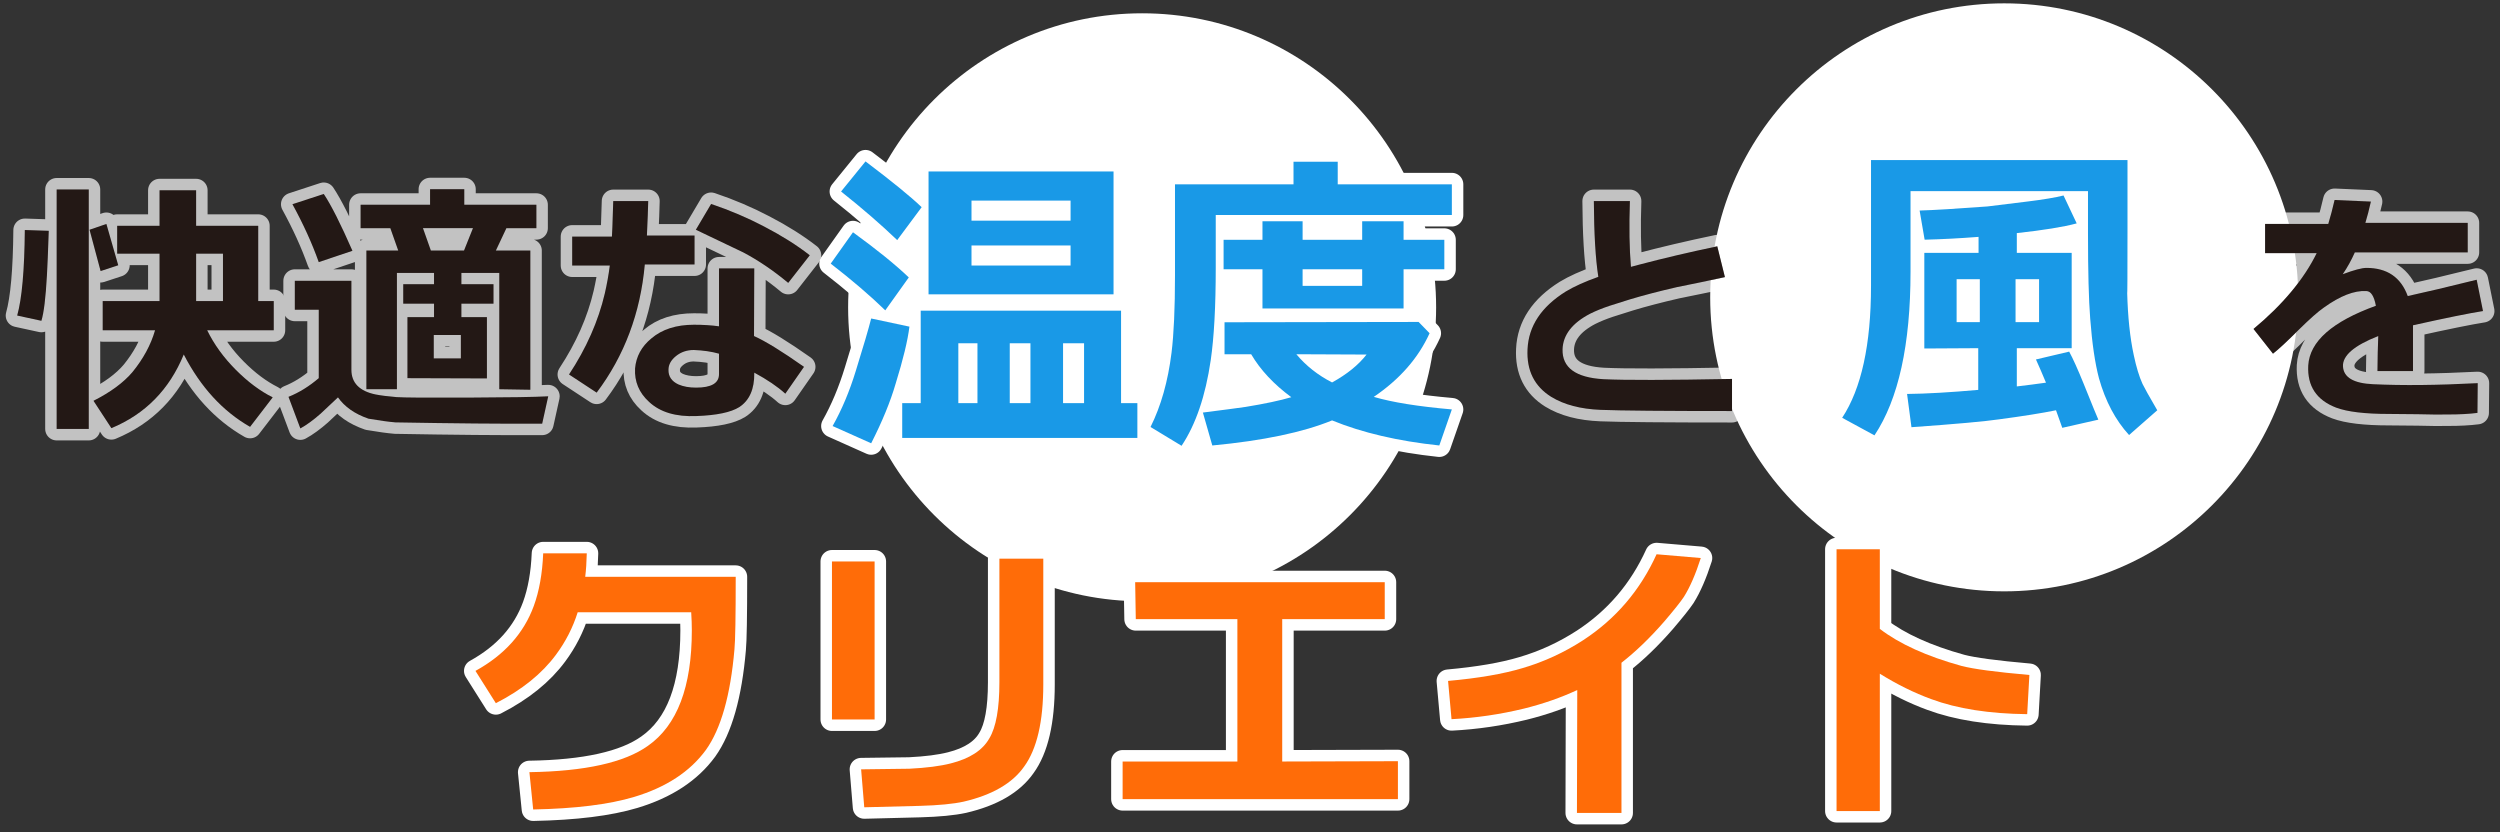 <?xml version="1.0" encoding="UTF-8"?>
<svg id="_レイヤー_1" data-name="レイヤー 1" xmlns="http://www.w3.org/2000/svg" viewBox="0 0 436.047 145.111">
  <rect x="0" y="0" width="436.047" height="145.111" fill="#333333" stroke="none"/>
  <defs>
    <style>
      .cls-1, .cls-2 {
        fill: none;
      }

      .cls-3 {
        fill: #ff6c08;
      }

      .cls-4 {
        fill: #231815;
      }

      .cls-5 {
        fill: #fff;
      }

      .cls-2 {
        stroke: #fff;
        stroke-linecap: round;
        stroke-linejoin: round;
        stroke-width: 4px;
      }

      .cls-6 {
        opacity: .7;
      }

      .cls-7 {
        fill: #1999e7;
      }

      .cls-8 {
        fill: #007ec4;
      }
    </style>
  </defs>
  <g>
    <circle class="cls-5" cx="199.208" cy="53.598" r="51.279"/>
    <circle class="cls-5" cx="349.569" cy="51.863" r="51.279"/>
    <g>
      <g>
        <path d="M8.505,40.255c-.123,3.672-.229,6.272-.321,7.803-.214,3.886-.536,6.518-.964,7.895l-4.223-.918c.826-2.938,1.27-7.91,1.331-14.917l4.177.138ZM15.482,74.816h-5.6v-41.768h5.6v41.768ZM20.622,46.268l-3.075,1.01-1.928-7.206,2.938-1.01,2.065,7.206ZM32.051,61.827c-2.509,6.12-6.717,10.403-12.622,12.852l-3.121-4.773c2.968-1.499,5.232-3.167,6.793-5.003,1.897-2.325,3.213-4.758,3.947-7.298h-9.134v-5.095h9.914v-8.262h-7.39v-4.865h7.39v-6.196h6.38v6.196h10.832v13.127h2.708v5.095h-11.612c1.193,2.448,2.846,4.735,4.957,6.861,2.111,2.127,4.269,3.741,6.472,4.843l-3.947,5.141c-4.773-2.724-8.629-6.931-11.566-12.622ZM34.208,44.248v8.262h4.682v-8.262h-4.682Z"/>
        <path d="M95.621,69.125l-1.056,4.773c-7.1.03-15.637-.046-25.611-.229-1.133-.092-2.693-.307-4.682-.643-2.387-.826-4.162-2.065-5.324-3.718-1.867,1.774-2.876,2.723-3.029,2.846-1.285,1.132-2.463,1.988-3.534,2.57l-2.065-5.508c1.836-.734,3.595-1.82,5.278-3.259v-11.934h-4.177v-5.049h9.868v15.514c0,2.295,1.407,3.733,4.223,4.314.948.184,2.157.337,3.626.459,1.193.092,5.354.122,12.484.092,7.099-.03,11.765-.107,13.999-.229ZM61.472,43.743l-5.875,1.974c-1.163-3.274-2.693-6.64-4.59-10.098l5.462-1.79c1.285,1.928,2.953,5.232,5.003,9.914ZM84.927,66.004l-13.861-.046v-10.648h4.636v-2.341h-5.37v-3.396h5.37v-1.974h-6.472v20.287h-5.325v-24.188h5.554l-1.377-3.901h-5.187v-4.085h12.118v-2.708h5.967v2.708h12.576v4.085h-5.232l-1.836,3.901h6.013v24.28l-5.416-.092v-20.287h-6.609v1.974h5.6v3.396h-5.6v2.341h4.452v10.694ZM75.15,43.697h5.783l1.561-3.901h-8.721l1.377,3.901ZM80.383,62.516v-4.085h-4.728v4.085h4.728Z"/>
        <path d="M113.062,35.068c-.031,1.407-.107,3.412-.229,6.013h8.308v5.049h-8.675c-.766,8.476-3.565,15.927-8.399,22.353l-4.819-3.167c3.029-4.59,5.109-9.302,6.242-14.137.367-1.591.657-3.213.872-4.865h-6.563v-5.049h6.931c.03-.122.106-2.188.229-6.196h6.104ZM140.234,63.984l-3.259,4.682c-1.347-1.224-3.152-2.448-5.416-3.672v.092c.03,2.784-.842,4.758-2.616,5.921-1.469.918-3.963,1.438-7.481,1.561-3.58.152-6.334-.674-8.262-2.479-1.744-1.591-2.556-3.534-2.433-5.829.184-2.081,1.132-3.825,2.846-5.232,1.866-1.591,4.345-2.387,7.436-2.387,1.591,0,3.044.092,4.36.275v-10.098h6.15l-.046,11.796c1.988.888,4.896,2.678,8.721,5.37ZM125.409,61.69c-1.285-.367-2.754-.581-4.406-.643-1.193,0-2.227.352-3.099,1.056s-1.308,1.499-1.308,2.387c-.031,1.163.551,2.02,1.744,2.57.856.367,1.882.551,3.075.551,2.662,0,3.993-.78,3.993-2.341v-3.58ZM137.48,49.343c-2.57-2.142-5.187-3.917-7.849-5.324-1.867-.888-4.621-2.203-8.262-3.947l2.662-4.498c3.273,1.102,6.364,2.417,9.271,3.947,3.06,1.591,5.706,3.259,7.94,5.003l-3.764,4.819Z"/>
        <path d="M270.562,69.217c-2.938-1.836-4.314-4.605-4.131-8.308.184-4.039,2.402-7.39,6.655-10.052,1.469-.888,3.366-1.744,5.691-2.57-.489-3.121-.75-7.527-.78-13.219h6.288c-.153,4.498-.092,8.323.184,11.475l1.377-.367c4.284-1.132,8.843-2.203,13.678-3.213l1.331,5.37c-2.784.612-5.569,1.193-8.354,1.744-3.183.734-5.937,1.453-8.262,2.157-1.836.581-2.999.948-3.488,1.102-1.285.429-2.417.888-3.396,1.377-3.121,1.622-4.728,3.688-4.819,6.196-.092,3.213,2.295,4.957,7.16,5.232,3.764.184,11.229.168,22.398-.046v5.6c-11.75,0-19.385-.069-22.903-.207s-6.396-.895-8.629-2.271Z"/>
        <path d="M414.673,64.719c0-.765.015-1.828.046-3.19.03-1.361.061-2.333.092-2.914-4.223,1.652-6.273,3.427-6.15,5.324.122,1.897,1.866,2.922,5.232,3.075,5.141.245,11.229.184,18.268-.184l-.046,5.187c-1.438.184-3.137.275-5.095.275-1.316.03-3.091.015-5.324-.046-2.51-.031-4.177-.046-5.003-.046-4.192,0-7.268-.367-9.226-1.102-3.428-1.315-5.049-3.764-4.865-7.344.244-4.192,4.177-7.665,11.796-10.419-.307-1.683-.857-2.54-1.652-2.57-2.111-.122-4.59.842-7.436,2.892-.979.673-2.433,1.958-4.36,3.855-2.051,2.05-3.55,3.442-4.498,4.177l-3.396-4.314c5.109-4.253,8.781-8.659,11.016-13.219h-8.996v-5.095h11.016c.397-1.315.765-2.708,1.102-4.177l6.334.275c-.307,1.377-.628,2.616-.964,3.718h17.854v5.141h-19.69c-.612,1.377-1.316,2.646-2.111,3.81,1.958-.734,3.335-1.102,4.131-1.102,3.61,0,6.013,1.637,7.206,4.911,3.09-.673,7.099-1.622,12.025-2.846l1.102,5.462c-2.356.367-6.426,1.193-12.209,2.479v7.986h-6.196Z"/>
      </g>
      <g class="cls-6">
        <path class="cls-2" d="M8.505,40.255c-.123,3.672-.229,6.272-.321,7.803-.214,3.886-.536,6.518-.964,7.895l-4.223-.918c.826-2.938,1.27-7.91,1.331-14.917l4.177.138ZM15.482,74.816h-5.6v-41.768h5.6v41.768ZM20.622,46.268l-3.075,1.01-1.928-7.206,2.938-1.01,2.065,7.206ZM32.051,61.827c-2.509,6.12-6.717,10.403-12.622,12.852l-3.121-4.773c2.968-1.499,5.232-3.167,6.793-5.003,1.897-2.325,3.213-4.758,3.947-7.298h-9.134v-5.095h9.914v-8.262h-7.39v-4.865h7.39v-6.196h6.38v6.196h10.832v13.127h2.708v5.095h-11.612c1.193,2.448,2.846,4.735,4.957,6.861,2.111,2.127,4.269,3.741,6.472,4.843l-3.947,5.141c-4.773-2.724-8.629-6.931-11.566-12.622ZM34.208,44.248v8.262h4.682v-8.262h-4.682Z"/>
        <path class="cls-2" d="M95.621,69.125l-1.056,4.773c-7.1.03-15.637-.046-25.611-.229-1.133-.092-2.693-.307-4.682-.643-2.387-.826-4.162-2.065-5.324-3.718-1.867,1.774-2.876,2.723-3.029,2.846-1.285,1.132-2.463,1.988-3.534,2.57l-2.065-5.508c1.836-.734,3.595-1.82,5.278-3.259v-11.934h-4.177v-5.049h9.868v15.514c0,2.295,1.407,3.733,4.223,4.314.948.184,2.157.337,3.626.459,1.193.092,5.354.122,12.484.092,7.099-.03,11.765-.107,13.999-.229ZM61.472,43.743l-5.875,1.974c-1.163-3.274-2.693-6.64-4.59-10.098l5.462-1.79c1.285,1.928,2.953,5.232,5.003,9.914ZM84.927,66.004l-13.861-.046v-10.648h4.636v-2.341h-5.37v-3.396h5.37v-1.974h-6.472v20.287h-5.325v-24.188h5.554l-1.377-3.901h-5.187v-4.085h12.118v-2.708h5.967v2.708h12.576v4.085h-5.232l-1.836,3.901h6.013v24.28l-5.416-.092v-20.287h-6.609v1.974h5.6v3.396h-5.6v2.341h4.452v10.694ZM75.15,43.697h5.783l1.561-3.901h-8.721l1.377,3.901ZM80.383,62.516v-4.085h-4.728v4.085h4.728Z"/>
        <path class="cls-2" d="M113.062,35.068c-.031,1.407-.107,3.412-.229,6.013h8.308v5.049h-8.675c-.766,8.476-3.565,15.927-8.399,22.353l-4.819-3.167c3.029-4.59,5.109-9.302,6.242-14.137.367-1.591.657-3.213.872-4.865h-6.563v-5.049h6.931c.03-.122.106-2.188.229-6.196h6.104ZM140.234,63.984l-3.259,4.682c-1.347-1.224-3.152-2.448-5.416-3.672v.092c.03,2.784-.842,4.758-2.616,5.921-1.469.918-3.963,1.438-7.481,1.561-3.58.152-6.334-.674-8.262-2.479-1.744-1.591-2.556-3.534-2.433-5.829.184-2.081,1.132-3.825,2.846-5.232,1.866-1.591,4.345-2.387,7.436-2.387,1.591,0,3.044.092,4.36.275v-10.098h6.15l-.046,11.796c1.988.888,4.896,2.678,8.721,5.37ZM125.409,61.69c-1.285-.367-2.754-.581-4.406-.643-1.193,0-2.227.352-3.099,1.056s-1.308,1.499-1.308,2.387c-.031,1.163.551,2.02,1.744,2.57.856.367,1.882.551,3.075.551,2.662,0,3.993-.78,3.993-2.341v-3.58ZM137.48,49.343c-2.57-2.142-5.187-3.917-7.849-5.324-1.867-.888-4.621-2.203-8.262-3.947l2.662-4.498c3.273,1.102,6.364,2.417,9.271,3.947,3.06,1.591,5.706,3.259,7.94,5.003l-3.764,4.819Z"/>
        <path class="cls-2" d="M270.562,69.217c-2.938-1.836-4.314-4.605-4.131-8.308.184-4.039,2.402-7.39,6.655-10.052,1.469-.888,3.366-1.744,5.691-2.57-.489-3.121-.75-7.527-.78-13.219h6.288c-.153,4.498-.092,8.323.184,11.475l1.377-.367c4.284-1.132,8.843-2.203,13.678-3.213l1.331,5.37c-2.784.612-5.569,1.193-8.354,1.744-3.183.734-5.937,1.453-8.262,2.157-1.836.581-2.999.948-3.488,1.102-1.285.429-2.417.888-3.396,1.377-3.121,1.622-4.728,3.688-4.819,6.196-.092,3.213,2.295,4.957,7.16,5.232,3.764.184,11.229.168,22.398-.046v5.6c-11.75,0-19.385-.069-22.903-.207s-6.396-.895-8.629-2.271Z"/>
        <path class="cls-2" d="M414.673,64.719c0-.765.015-1.828.046-3.19.03-1.361.061-2.333.092-2.914-4.223,1.652-6.273,3.427-6.15,5.324.122,1.897,1.866,2.922,5.232,3.075,5.141.245,11.229.184,18.268-.184l-.046,5.187c-1.438.184-3.137.275-5.095.275-1.316.03-3.091.015-5.324-.046-2.51-.031-4.177-.046-5.003-.046-4.192,0-7.268-.367-9.226-1.102-3.428-1.315-5.049-3.764-4.865-7.344.244-4.192,4.177-7.665,11.796-10.419-.307-1.683-.857-2.54-1.652-2.57-2.111-.122-4.59.842-7.436,2.892-.979.673-2.433,1.958-4.36,3.855-2.051,2.05-3.55,3.442-4.498,4.177l-3.396-4.314c5.109-4.253,8.781-8.659,11.016-13.219h-8.996v-5.095h11.016c.397-1.315.765-2.708,1.102-4.177l6.334.275c-.307,1.377-.628,2.616-.964,3.718h17.854v5.141h-19.69c-.612,1.377-1.316,2.646-2.111,3.81,1.958-.734,3.335-1.102,4.131-1.102,3.61,0,6.013,1.637,7.206,4.911,3.09-.673,7.099-1.622,12.025-2.846l1.102,5.462c-2.356.367-6.426,1.193-12.209,2.479v7.986h-6.196Z"/>
      </g>
      <g>
        <path class="cls-4" d="M8.505,40.255c-.123,3.672-.229,6.272-.321,7.803-.214,3.886-.536,6.518-.964,7.895l-4.223-.918c.826-2.938,1.27-7.91,1.331-14.917l4.177.138ZM15.482,74.816h-5.6v-41.768h5.6v41.768ZM20.622,46.268l-3.075,1.01-1.928-7.206,2.938-1.01,2.065,7.206ZM32.051,61.827c-2.509,6.12-6.717,10.403-12.622,12.852l-3.121-4.773c2.968-1.499,5.232-3.167,6.793-5.003,1.897-2.325,3.213-4.758,3.947-7.298h-9.134v-5.095h9.914v-8.262h-7.39v-4.865h7.39v-6.196h6.38v6.196h10.832v13.127h2.708v5.095h-11.612c1.193,2.448,2.846,4.735,4.957,6.861,2.111,2.127,4.269,3.741,6.472,4.843l-3.947,5.141c-4.773-2.724-8.629-6.931-11.566-12.622ZM34.208,44.248v8.262h4.682v-8.262h-4.682Z"/>
        <path class="cls-4" d="M95.621,69.125l-1.056,4.773c-7.1.03-15.637-.046-25.611-.229-1.133-.092-2.693-.307-4.682-.643-2.387-.826-4.162-2.065-5.324-3.718-1.867,1.774-2.876,2.723-3.029,2.846-1.285,1.132-2.463,1.988-3.534,2.57l-2.065-5.508c1.836-.734,3.595-1.82,5.278-3.259v-11.934h-4.177v-5.049h9.868v15.514c0,2.295,1.407,3.733,4.223,4.314.948.184,2.157.337,3.626.459,1.193.092,5.354.122,12.484.092,7.099-.03,11.765-.107,13.999-.229ZM61.472,43.743l-5.875,1.974c-1.163-3.274-2.693-6.64-4.59-10.098l5.462-1.79c1.285,1.928,2.953,5.232,5.003,9.914ZM84.927,66.004l-13.861-.046v-10.648h4.636v-2.341h-5.37v-3.396h5.37v-1.974h-6.472v20.287h-5.325v-24.188h5.554l-1.377-3.901h-5.187v-4.085h12.118v-2.708h5.967v2.708h12.576v4.085h-5.232l-1.836,3.901h6.013v24.28l-5.416-.092v-20.287h-6.609v1.974h5.6v3.396h-5.6v2.341h4.452v10.694ZM75.15,43.697h5.783l1.561-3.901h-8.721l1.377,3.901ZM80.383,62.516v-4.085h-4.728v4.085h4.728Z"/>
        <path class="cls-4" d="M113.062,35.068c-.031,1.407-.107,3.412-.229,6.013h8.308v5.049h-8.675c-.766,8.476-3.565,15.927-8.399,22.353l-4.819-3.167c3.029-4.59,5.109-9.302,6.242-14.137.367-1.591.657-3.213.872-4.865h-6.563v-5.049h6.931c.03-.122.106-2.188.229-6.196h6.104ZM140.234,63.984l-3.259,4.682c-1.347-1.224-3.152-2.448-5.416-3.672v.092c.03,2.784-.842,4.758-2.616,5.921-1.469.918-3.963,1.438-7.481,1.561-3.58.152-6.334-.674-8.262-2.479-1.744-1.591-2.556-3.534-2.433-5.829.184-2.081,1.132-3.825,2.846-5.232,1.866-1.591,4.345-2.387,7.436-2.387,1.591,0,3.044.092,4.36.275v-10.098h6.15l-.046,11.796c1.988.888,4.896,2.678,8.721,5.37ZM125.409,61.69c-1.285-.367-2.754-.581-4.406-.643-1.193,0-2.227.352-3.099,1.056s-1.308,1.499-1.308,2.387c-.031,1.163.551,2.02,1.744,2.57.856.367,1.882.551,3.075.551,2.662,0,3.993-.78,3.993-2.341v-3.58ZM137.48,49.343c-2.57-2.142-5.187-3.917-7.849-5.324-1.867-.888-4.621-2.203-8.262-3.947l2.662-4.498c3.273,1.102,6.364,2.417,9.271,3.947,3.06,1.591,5.706,3.259,7.94,5.003l-3.764,4.819Z"/>
        <path class="cls-4" d="M270.562,69.217c-2.938-1.836-4.314-4.605-4.131-8.308.184-4.039,2.402-7.39,6.655-10.052,1.469-.888,3.366-1.744,5.691-2.57-.489-3.121-.75-7.527-.78-13.219h6.288c-.153,4.498-.092,8.323.184,11.475l1.377-.367c4.284-1.132,8.843-2.203,13.678-3.213l1.331,5.37c-2.784.612-5.569,1.193-8.354,1.744-3.183.734-5.937,1.453-8.262,2.157-1.836.581-2.999.948-3.488,1.102-1.285.429-2.417.888-3.396,1.377-3.121,1.622-4.728,3.688-4.819,6.196-.092,3.213,2.295,4.957,7.16,5.232,3.764.184,11.229.168,22.398-.046v5.6c-11.75,0-19.385-.069-22.903-.207s-6.396-.895-8.629-2.271Z"/>
        <path class="cls-4" d="M414.673,64.719c0-.765.015-1.828.046-3.19.03-1.361.061-2.333.092-2.914-4.223,1.652-6.273,3.427-6.15,5.324.122,1.897,1.866,2.922,5.232,3.075,5.141.245,11.229.184,18.268-.184l-.046,5.187c-1.438.184-3.137.275-5.095.275-1.316.03-3.091.015-5.324-.046-2.51-.031-4.177-.046-5.003-.046-4.192,0-7.268-.367-9.226-1.102-3.428-1.315-5.049-3.764-4.865-7.344.244-4.192,4.177-7.665,11.796-10.419-.307-1.683-.857-2.54-1.652-2.57-2.111-.122-4.59.842-7.436,2.892-.979.673-2.433,1.958-4.36,3.855-2.051,2.05-3.55,3.442-4.498,4.177l-3.396-4.314c5.109-4.253,8.781-8.659,11.016-13.219h-8.996v-5.095h11.016c.397-1.315.765-2.708,1.102-4.177l6.334.275c-.307,1.377-.628,2.616-.964,3.718h17.854v5.141h-19.69c-.612,1.377-1.316,2.646-2.111,3.81,1.958-.734,3.335-1.102,4.131-1.102,3.61,0,6.013,1.637,7.206,4.911,3.09-.673,7.099-1.622,12.025-2.846l1.102,5.462c-2.356.367-6.426,1.193-12.209,2.479v7.986h-6.196Z"/>
      </g>
    </g>
    <g>
      <path class="cls-8" d="M371.349,75.878c-2.37-2.589-4.12-5.888-5.25-9.898-.692-2.625-1.203-6.106-1.531-10.445-.255-3.245-.383-8.185-.383-14.82v-7.383h-30.953v14.055c0,12.724-2.097,22.239-6.289,28.547l-5.633-3.062c3.354-5.104,5.031-12.778,5.031-23.023v-21.93h44.734v12.031c0,8.058-.019,11.739-.055,11.047.109,4.266.492,7.911,1.148,10.938.438,2.078.948,3.755,1.531,5.031.292.62,1.148,2.151,2.57,4.594l-4.922,4.32ZM365.989,73.198l-6.289,1.422c-.401-1.094-.766-2.115-1.094-3.062-2.516.511-5.833,1.039-9.953,1.586-2.479.364-7.565.82-15.258,1.367l-.766-5.797c3.354-.036,7.492-.273,12.414-.711v-7.273l-9.406.055v-16.68h9.461v-2.789c-3.281.255-6.417.419-9.406.492l-.875-5.086c2.479-.073,6.417-.31,11.812-.711,2.37-.292,4.739-.583,7.109-.875,2.661-.328,4.722-.675,6.18-1.039l2.297,4.867c-2.297.62-5.778,1.185-10.445,1.695v3.445h9.57v16.625h-9.57v6.672c1.859-.219,3.555-.438,5.086-.656-.62-1.495-1.203-2.844-1.75-4.047l5.797-1.367c.656,1.203,1.495,3.062,2.516,5.578,1.495,3.719,2.352,5.814,2.57,6.289ZM345.317,56.19v-7.492h-4.047v7.492h4.047ZM355.653,56.19v-7.492h-4.102v7.492h4.102Z"/>
      <path class="cls-2" d="M371.349,75.878c-2.37-2.589-4.12-5.888-5.25-9.898-.692-2.625-1.203-6.106-1.531-10.445-.255-3.245-.383-8.185-.383-14.82v-7.383h-30.953v14.055c0,12.724-2.097,22.239-6.289,28.547l-5.633-3.062c3.354-5.104,5.031-12.778,5.031-23.023v-21.93h44.734v12.031c0,8.058-.019,11.739-.055,11.047.109,4.266.492,7.911,1.148,10.938.438,2.078.948,3.755,1.531,5.031.292.62,1.148,2.151,2.57,4.594l-4.922,4.32ZM365.989,73.198l-6.289,1.422c-.401-1.094-.766-2.115-1.094-3.062-2.516.511-5.833,1.039-9.953,1.586-2.479.364-7.565.82-15.258,1.367l-.766-5.797c3.354-.036,7.492-.273,12.414-.711v-7.273l-9.406.055v-16.68h9.461v-2.789c-3.281.255-6.417.419-9.406.492l-.875-5.086c2.479-.073,6.417-.31,11.812-.711,2.37-.292,4.739-.583,7.109-.875,2.661-.328,4.722-.675,6.18-1.039l2.297,4.867c-2.297.62-5.778,1.185-10.445,1.695v3.445h9.57v16.625h-9.57v6.672c1.859-.219,3.555-.438,5.086-.656-.62-1.495-1.203-2.844-1.75-4.047l5.797-1.367c.656,1.203,1.495,3.062,2.516,5.578,1.495,3.719,2.352,5.814,2.57,6.289ZM345.317,56.19v-7.492h-4.047v7.492h4.047ZM355.653,56.19v-7.492h-4.102v7.492h4.102Z"/>
      <path class="cls-7" d="M371.349,75.878c-2.37-2.589-4.12-5.888-5.25-9.898-.692-2.625-1.203-6.106-1.531-10.445-.255-3.245-.383-8.185-.383-14.82v-7.383h-30.953v14.055c0,12.724-2.097,22.239-6.289,28.547l-5.633-3.062c3.354-5.104,5.031-12.778,5.031-23.023v-21.93h44.734v12.031c0,8.058-.019,11.739-.055,11.047.109,4.266.492,7.911,1.148,10.938.438,2.078.948,3.755,1.531,5.031.292.62,1.148,2.151,2.57,4.594l-4.922,4.32ZM365.989,73.198l-6.289,1.422c-.401-1.094-.766-2.115-1.094-3.062-2.516.511-5.833,1.039-9.953,1.586-2.479.364-7.565.82-15.258,1.367l-.766-5.797c3.354-.036,7.492-.273,12.414-.711v-7.273l-9.406.055v-16.68h9.461v-2.789c-3.281.255-6.417.419-9.406.492l-.875-5.086c2.479-.073,6.417-.31,11.812-.711,2.37-.292,4.739-.583,7.109-.875,2.661-.328,4.722-.675,6.18-1.039l2.297,4.867c-2.297.62-5.778,1.185-10.445,1.695v3.445h9.57v16.625h-9.57v6.672c1.859-.219,3.555-.438,5.086-.656-.62-1.495-1.203-2.844-1.75-4.047l5.797-1.367c.656,1.203,1.495,3.062,2.516,5.578,1.495,3.719,2.352,5.814,2.57,6.289ZM345.317,56.19v-7.492h-4.047v7.492h4.047ZM355.653,56.19v-7.492h-4.102v7.492h4.102Z"/>
    </g>
    <g>
      <g>
        <path class="cls-8" d="M86.485,122.649l-3.555-5.633c5.031-2.771,8.422-6.544,10.172-11.32.948-2.588,1.495-5.65,1.641-9.188h7.602c-.036,1.568-.128,2.936-.273,4.102h26.25c0,6.928-.073,11.139-.219,12.633-.692,8.021-2.352,13.873-4.977,17.555-2.771,3.792-6.945,6.526-12.523,8.203-4.375,1.312-10.245,2.042-17.609,2.188l-.656-6.508c9.698-.146,16.589-1.677,20.672-4.594,5.104-3.572,7.656-10.281,7.656-20.125,0-.984-.036-2.041-.109-3.172h-19.797c-.839,2.662-2.097,5.123-3.773,7.383-2.442,3.318-5.942,6.144-10.5,8.477Z"/>
        <path class="cls-8" d="M145.11,125.493v-27.562h7.438v27.562h-7.438ZM150.743,140.806l-.547-6.617c2.808-.036,5.614-.072,8.422-.109,2.953-.146,5.359-.455,7.219-.93,3.317-.838,5.56-2.297,6.727-4.375,1.167-1.932,1.75-5.195,1.75-9.789v-21.547h7.656v21.93c0,6.49-1.112,11.266-3.336,14.328-2.042,2.917-5.56,4.959-10.555,6.125-1.823.401-4.375.647-7.656.738s-6.508.173-9.68.246Z"/>
        <path class="cls-8" d="M195.806,139.384v-6.562h20.016v-24.828h-17.719l-.109-6.453h43.531v6.453h-17.883v24.828l20.18-.055v6.617h-48.016Z"/>
        <path class="cls-8" d="M275.048,141.79l.055-21.438c-2.808,1.312-5.888,2.389-9.242,3.227-4.192,1.021-8.422,1.641-12.688,1.859l-.602-6.672c5.286-.474,9.625-1.221,13.016-2.242,3.719-1.094,7.237-2.716,10.555-4.867,5.688-3.719,9.953-8.713,12.797-14.984l7.711.656c-.911,2.844-1.896,5.104-2.953,6.781-.583.875-1.731,2.315-3.445,4.32-2.479,2.844-4.958,5.232-7.438,7.164v26.195h-7.766Z"/>
        <path class="cls-8" d="M320.329,141.462v-45.664h7.547v13.891c3.427,2.625,8.167,4.776,14.219,6.453,2.078.547,6.034,1.076,11.867,1.586l-.383,6.836c-6.636-.072-12.214-.947-16.734-2.625-2.989-1.094-5.979-2.57-8.969-4.43v23.953h-7.547Z"/>
      </g>
      <g>
        <path class="cls-2" d="M86.485,122.649l-3.555-5.633c5.031-2.771,8.422-6.544,10.172-11.32.948-2.588,1.495-5.65,1.641-9.188h7.602c-.036,1.568-.128,2.936-.273,4.102h26.25c0,6.928-.073,11.139-.219,12.633-.692,8.021-2.352,13.873-4.977,17.555-2.771,3.792-6.945,6.526-12.523,8.203-4.375,1.312-10.245,2.042-17.609,2.188l-.656-6.508c9.698-.146,16.589-1.677,20.672-4.594,5.104-3.572,7.656-10.281,7.656-20.125,0-.984-.036-2.041-.109-3.172h-19.797c-.839,2.662-2.097,5.123-3.773,7.383-2.442,3.318-5.942,6.144-10.5,8.477Z"/>
        <path class="cls-2" d="M145.11,125.493v-27.562h7.438v27.562h-7.438ZM150.743,140.806l-.547-6.617c2.808-.036,5.614-.072,8.422-.109,2.953-.146,5.359-.455,7.219-.93,3.317-.838,5.56-2.297,6.727-4.375,1.167-1.932,1.75-5.195,1.75-9.789v-21.547h7.656v21.93c0,6.49-1.112,11.266-3.336,14.328-2.042,2.917-5.56,4.959-10.555,6.125-1.823.401-4.375.647-7.656.738s-6.508.173-9.68.246Z"/>
        <path class="cls-2" d="M195.806,139.384v-6.562h20.016v-24.828h-17.719l-.109-6.453h43.531v6.453h-17.883v24.828l20.18-.055v6.617h-48.016Z"/>
        <path class="cls-2" d="M275.048,141.79l.055-21.438c-2.808,1.312-5.888,2.389-9.242,3.227-4.192,1.021-8.422,1.641-12.688,1.859l-.602-6.672c5.286-.474,9.625-1.221,13.016-2.242,3.719-1.094,7.237-2.716,10.555-4.867,5.688-3.719,9.953-8.713,12.797-14.984l7.711.656c-.911,2.844-1.896,5.104-2.953,6.781-.583.875-1.731,2.315-3.445,4.32-2.479,2.844-4.958,5.232-7.438,7.164v26.195h-7.766Z"/>
        <path class="cls-2" d="M320.329,141.462v-45.664h7.547v13.891c3.427,2.625,8.167,4.776,14.219,6.453,2.078.547,6.034,1.076,11.867,1.586l-.383,6.836c-6.636-.072-12.214-.947-16.734-2.625-2.989-1.094-5.979-2.57-8.969-4.43v23.953h-7.547Z"/>
      </g>
      <g>
        <path class="cls-3" d="M86.485,122.649l-3.555-5.633c5.031-2.771,8.422-6.544,10.172-11.32.948-2.588,1.495-5.65,1.641-9.188h7.602c-.036,1.568-.128,2.936-.273,4.102h26.25c0,6.928-.073,11.139-.219,12.633-.692,8.021-2.352,13.873-4.977,17.555-2.771,3.792-6.945,6.526-12.523,8.203-4.375,1.312-10.245,2.042-17.609,2.188l-.656-6.508c9.698-.146,16.589-1.677,20.672-4.594,5.104-3.572,7.656-10.281,7.656-20.125,0-.984-.036-2.041-.109-3.172h-19.797c-.839,2.662-2.097,5.123-3.773,7.383-2.442,3.318-5.942,6.144-10.5,8.477Z"/>
        <path class="cls-3" d="M145.11,125.493v-27.562h7.438v27.562h-7.438ZM150.743,140.806l-.547-6.617c2.808-.036,5.614-.072,8.422-.109,2.953-.146,5.359-.455,7.219-.93,3.317-.838,5.56-2.297,6.727-4.375,1.167-1.932,1.75-5.195,1.75-9.789v-21.547h7.656v21.93c0,6.49-1.112,11.266-3.336,14.328-2.042,2.917-5.56,4.959-10.555,6.125-1.823.401-4.375.647-7.656.738s-6.508.173-9.68.246Z"/>
        <path class="cls-3" d="M195.806,139.384v-6.562h20.016v-24.828h-17.719l-.109-6.453h43.531v6.453h-17.883v24.828l20.18-.055v6.617h-48.016Z"/>
        <path class="cls-3" d="M275.048,141.79l.055-21.438c-2.808,1.312-5.888,2.389-9.242,3.227-4.192,1.021-8.422,1.641-12.688,1.859l-.602-6.672c5.286-.474,9.625-1.221,13.016-2.242,3.719-1.094,7.237-2.716,10.555-4.867,5.688-3.719,9.953-8.713,12.797-14.984l7.711.656c-.911,2.844-1.896,5.104-2.953,6.781-.583.875-1.731,2.315-3.445,4.32-2.479,2.844-4.958,5.232-7.438,7.164v26.195h-7.766Z"/>
        <path class="cls-3" d="M320.329,141.462v-45.664h7.547v13.891c3.427,2.625,8.167,4.776,14.219,6.453,2.078.547,6.034,1.076,11.867,1.586l-.383,6.836c-6.636-.072-12.214-.947-16.734-2.625-2.989-1.094-5.979-2.57-8.969-4.43v23.953h-7.547Z"/>
      </g>
    </g>
    <g>
      <g>
        <path class="cls-8" d="M158.511,48.387l-4.102,5.742c-2.625-2.552-5.797-5.269-9.516-8.148l3.883-5.469c4.119,2.989,7.364,5.614,9.734,7.875ZM158.62,56.973c-.292,2.406-1.094,5.724-2.406,9.953-.912,3.136-2.334,6.599-4.266,10.391l-6.727-3.008c1.604-2.844,2.953-6.052,4.047-9.625,1.349-4.339,2.242-7.383,2.68-9.133l6.672,1.422ZM160.753,36.137l-4.266,5.742c-2.808-2.698-6.07-5.523-9.789-8.477l4.266-5.25c4.63,3.5,7.893,6.161,9.789,7.984ZM198.378,76.387h-41.016v-6.07h3.227v-16.133h34.945v16.133h2.844v6.07ZM194.222,51.34h-32.266v-21.438h32.266v21.438ZM167.151,70.316h3.336v-10.445h-3.336v10.445ZM169.448,38.488h17.281v-3.5h-17.281v3.5ZM186.729,42.809h-17.281v3.5h17.281v-3.5ZM176.12,70.316h3.609v-10.445h-3.609v10.445ZM185.417,70.316h3.664v-10.445h-3.664v10.445Z"/>
        <path class="cls-8" d="M253.229,37.504h-41.18v9.188c0,6.745-.292,12.122-.875,16.133-.912,6.234-2.607,11.211-5.086,14.93l-5.414-3.281c1.822-3.646,3.044-7.966,3.664-12.961.4-3.245.602-7.729.602-13.453v-15.914h20.672v-3.938h7.711v3.938h19.906v5.359ZM249.347,58.121c-1.969,4.339-5.214,8.039-9.734,11.102,3.208.948,7.747,1.677,13.617,2.188l-2.188,6.289c-7.219-.766-13.453-2.225-18.703-4.375-5.068,2.078-12.031,3.536-20.891,4.375l-1.641-5.742c3.719-.474,6.197-.802,7.438-.984,3.354-.547,6.016-1.112,7.984-1.695-3.062-2.261-5.396-4.758-7-7.492h-4.648v-5.578l33.852-.055,1.914,1.969ZM244.808,53.801h-24.609v-6.836h-6.781v-5.141h6.781v-3.227h7v3.227h10.391v-3.227h7.219v3.227h7.109v5.141h-7.109v6.836ZM232.339,66.707c2.588-1.422,4.594-3.044,6.016-4.867l-12.25-.055c1.677,2.005,3.755,3.646,6.234,4.922ZM227.198,46.965v2.898h10.391v-2.898h-10.391Z"/>
      </g>
      <g>
        <path class="cls-2" d="M158.511,48.387l-4.102,5.742c-2.625-2.552-5.797-5.269-9.516-8.148l3.883-5.469c4.119,2.989,7.364,5.614,9.734,7.875ZM158.62,56.973c-.292,2.406-1.094,5.724-2.406,9.953-.912,3.136-2.334,6.599-4.266,10.391l-6.727-3.008c1.604-2.844,2.953-6.052,4.047-9.625,1.349-4.339,2.242-7.383,2.68-9.133l6.672,1.422ZM160.753,36.137l-4.266,5.742c-2.808-2.698-6.07-5.523-9.789-8.477l4.266-5.25c4.63,3.5,7.893,6.161,9.789,7.984ZM198.378,76.387h-41.016v-6.07h3.227v-16.133h34.945v16.133h2.844v6.07ZM194.222,51.34h-32.266v-21.438h32.266v21.438ZM167.151,70.316h3.336v-10.445h-3.336v10.445ZM169.448,38.488h17.281v-3.5h-17.281v3.5ZM186.729,42.809h-17.281v3.5h17.281v-3.5ZM176.12,70.316h3.609v-10.445h-3.609v10.445ZM185.417,70.316h3.664v-10.445h-3.664v10.445Z"/>
        <path class="cls-2" d="M253.229,37.504h-41.18v9.188c0,6.745-.292,12.122-.875,16.133-.912,6.234-2.607,11.211-5.086,14.93l-5.414-3.281c1.822-3.646,3.044-7.966,3.664-12.961.4-3.245.602-7.729.602-13.453v-15.914h20.672v-3.938h7.711v3.938h19.906v5.359ZM249.347,58.121c-1.969,4.339-5.214,8.039-9.734,11.102,3.208.948,7.747,1.677,13.617,2.188l-2.188,6.289c-7.219-.766-13.453-2.225-18.703-4.375-5.068,2.078-12.031,3.536-20.891,4.375l-1.641-5.742c3.719-.474,6.197-.802,7.438-.984,3.354-.547,6.016-1.112,7.984-1.695-3.062-2.261-5.396-4.758-7-7.492h-4.648v-5.578l33.852-.055,1.914,1.969ZM244.808,53.801h-24.609v-6.836h-6.781v-5.141h6.781v-3.227h7v3.227h10.391v-3.227h7.219v3.227h7.109v5.141h-7.109v6.836ZM232.339,66.707c2.588-1.422,4.594-3.044,6.016-4.867l-12.25-.055c1.677,2.005,3.755,3.646,6.234,4.922ZM227.198,46.965v2.898h10.391v-2.898h-10.391Z"/>
      </g>
      <g>
        <path class="cls-7" d="M158.511,48.387l-4.102,5.742c-2.625-2.552-5.797-5.269-9.516-8.148l3.883-5.469c4.119,2.989,7.364,5.614,9.734,7.875ZM158.62,56.973c-.292,2.406-1.094,5.724-2.406,9.953-.912,3.136-2.334,6.599-4.266,10.391l-6.727-3.008c1.604-2.844,2.953-6.052,4.047-9.625,1.349-4.339,2.242-7.383,2.68-9.133l6.672,1.422ZM160.753,36.137l-4.266,5.742c-2.808-2.698-6.07-5.523-9.789-8.477l4.266-5.25c4.63,3.5,7.893,6.161,9.789,7.984ZM198.378,76.387h-41.016v-6.07h3.227v-16.133h34.945v16.133h2.844v6.07ZM194.222,51.34h-32.266v-21.438h32.266v21.438ZM167.151,70.316h3.336v-10.445h-3.336v10.445ZM169.448,38.488h17.281v-3.5h-17.281v3.5ZM186.729,42.809h-17.281v3.5h17.281v-3.5ZM176.12,70.316h3.609v-10.445h-3.609v10.445ZM185.417,70.316h3.664v-10.445h-3.664v10.445Z"/>
        <path class="cls-7" d="M253.229,37.504h-41.18v9.188c0,6.745-.292,12.122-.875,16.133-.912,6.234-2.607,11.211-5.086,14.93l-5.414-3.281c1.822-3.646,3.044-7.966,3.664-12.961.4-3.245.602-7.729.602-13.453v-15.914h20.672v-3.938h7.711v3.938h19.906v5.359ZM249.347,58.121c-1.969,4.339-5.214,8.039-9.734,11.102,3.208.948,7.747,1.677,13.617,2.188l-2.188,6.289c-7.219-.766-13.453-2.225-18.703-4.375-5.068,2.078-12.031,3.536-20.891,4.375l-1.641-5.742c3.719-.474,6.197-.802,7.438-.984,3.354-.547,6.016-1.112,7.984-1.695-3.062-2.261-5.396-4.758-7-7.492h-4.648v-5.578l33.852-.055,1.914,1.969ZM244.808,53.801h-24.609v-6.836h-6.781v-5.141h6.781v-3.227h7v3.227h10.391v-3.227h7.219v3.227h7.109v5.141h-7.109v6.836ZM232.339,66.707c2.588-1.422,4.594-3.044,6.016-4.867l-12.25-.055c1.677,2.005,3.755,3.646,6.234,4.922ZM227.198,46.965v2.898h10.391v-2.898h-10.391Z"/>
      </g>
    </g>
  </g>
  <rect class="cls-1" width="436.047" height="145.111"/>
</svg>